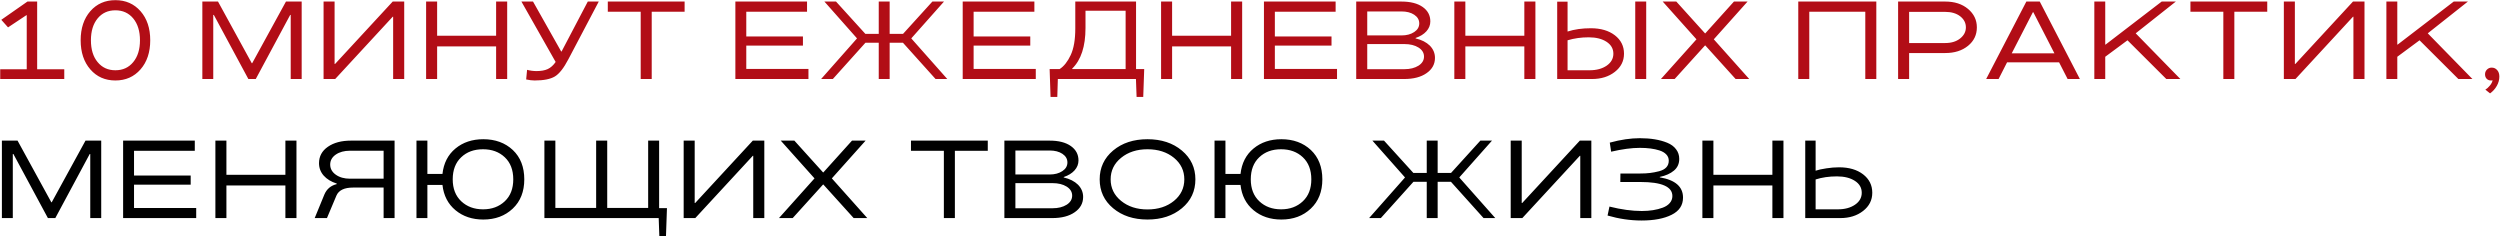 <?xml version="1.0" encoding="UTF-8"?> <svg xmlns="http://www.w3.org/2000/svg" width="791" height="75" viewBox="0 0 791 75" fill="none"><path d="M11.757 0.493V21.924H20.336V25H0.068V21.924H8.459V4.8H8.356L2.546 8.662L0.41 6.27L8.681 0.493H11.757ZM28.581 3.535C30.62 1.211 33.263 0.049 36.51 0.049C39.757 0.049 42.406 1.211 44.457 3.535C46.508 5.871 47.533 8.941 47.533 12.747C47.533 16.541 46.508 19.611 44.457 21.958C42.406 24.294 39.757 25.461 36.51 25.461C33.252 25.461 30.609 24.294 28.581 21.958C26.541 19.611 25.521 16.541 25.521 12.747C25.521 8.953 26.541 5.882 28.581 3.535ZM30.888 19.651C32.3 21.371 34.175 22.231 36.51 22.231C38.857 22.231 40.737 21.371 42.15 19.651C43.574 17.93 44.286 15.629 44.286 12.747C44.286 9.864 43.574 7.557 42.15 5.825C40.726 4.116 38.846 3.262 36.51 3.262C34.175 3.262 32.3 4.116 30.888 5.825C29.475 7.546 28.769 9.853 28.769 12.747C28.769 15.652 29.475 17.953 30.888 19.651ZM67.662 4.731H67.474V25H64.022V0.493H68.978L79.659 19.993H79.795L90.477 0.493H95.45V25H91.981V4.731H91.81L80.923 25H78.582L67.662 4.731ZM127.893 25H124.39V5.295H124.253L106.052 25H102.378V0.493H105.864V20.232H106.018L124.253 0.493H127.893V25ZM138.308 11.311H156.97V0.493H160.473V25H156.97V14.678H138.308V25H134.821V0.493H138.308V11.311ZM175.827 19.582H175.792L164.975 0.493H168.649L177.553 16.284H177.689L185.978 0.493H189.447L179.826 18.762C178.367 21.553 176.943 23.365 175.553 24.197C174.14 25.04 172.016 25.461 169.179 25.461C168.358 25.461 167.458 25.353 166.479 25.137L166.769 22.095C167.76 22.357 168.751 22.488 169.743 22.488C171.201 22.488 172.386 22.277 173.297 21.855C174.232 21.422 175.075 20.665 175.827 19.582ZM202.716 3.723H192.308V0.493H216.61V3.723H206.202V25H202.716V3.723ZM254.05 14.438H236.123V21.821H255.793V25H232.671V0.493H255.349V3.723H236.123V11.533H254.05V14.438ZM281.486 25H278.034V13.516H273.83L263.508 25H259.799L271.13 12.183V12.114L260.842 0.493H264.516L273.796 10.713H278.034V0.493H281.486V10.713H285.725L295.004 0.493H298.679L288.356 12.114V12.183L299.721 25H296.013L285.69 13.516H281.486V25ZM325.978 14.438H308.051V21.821H327.721V25H304.599V0.493H327.277V3.723H308.051V11.533H325.978V14.438ZM340.221 0.493H359.447V21.855H362.027L361.72 30.674H359.618L359.413 25H334.701L334.53 30.674H332.394L332.103 21.855H335.265C336.632 20.978 337.805 19.491 338.785 17.395C339.742 15.333 340.221 12.547 340.221 9.038V0.493ZM339.247 21.855H356.148V3.398H343.451V8.867C343.451 14.678 342.049 18.956 339.247 21.702V21.855ZM370.853 11.311H389.515V0.493H393.018V25H389.515V14.678H370.853V25H367.366V0.493H370.853V11.311ZM421.292 14.438H403.364V21.821H423.035V25H399.912V0.493H422.59V3.723H403.364V11.533H421.292V14.438ZM447.89 12.012V12.148C449.793 12.593 451.297 13.356 452.402 14.438C453.484 15.544 454.025 16.837 454.025 18.318C454.025 20.3 453.142 21.907 451.376 23.137C449.622 24.379 447.246 25 444.25 25H429.108V0.493H443.413C446.272 0.493 448.511 1.063 450.129 2.202C451.747 3.341 452.556 4.862 452.556 6.765C452.556 7.939 452.14 8.987 451.308 9.91C450.488 10.821 449.348 11.522 447.89 12.012ZM432.595 21.89H444.353C446.141 21.89 447.628 21.519 448.813 20.779C449.975 20.038 450.556 19.076 450.556 17.891C450.556 16.729 449.975 15.777 448.813 15.037C447.639 14.307 446.153 13.943 444.353 13.943H432.595V21.89ZM443.447 3.621H432.595V11.209H443.447C445.053 11.209 446.392 10.85 447.463 10.132C448.522 9.437 449.052 8.525 449.052 7.397C449.052 6.281 448.522 5.369 447.463 4.663C446.415 3.968 445.076 3.621 443.447 3.621ZM463.637 11.311H482.299V0.493H485.802V25H482.299V14.678H463.637V25H460.15V0.493H463.637V11.311ZM503.326 8.936C506.459 8.936 508.994 9.676 510.931 11.157C512.868 12.65 513.836 14.592 513.836 16.985C513.836 19.32 512.868 21.24 510.931 22.744C509.006 24.248 506.602 25 503.719 25H492.696V0.527H495.978V9.978C498.142 9.283 500.592 8.936 503.326 8.936ZM508.316 13.225C506.869 12.28 504.984 11.807 502.66 11.807C500.301 11.807 498.074 12.12 495.978 12.747V22.231H502.95C505.138 22.231 506.944 21.741 508.368 20.762C509.769 19.782 510.47 18.523 510.47 16.985C510.47 15.424 509.752 14.171 508.316 13.225ZM517.391 25V0.493H520.86V25H517.391ZM548.621 0.493H552.928L542.247 12.439L553.458 25H549.151L539.563 14.387H539.461L529.856 25H525.516L536.761 12.439L526.08 0.493H530.386L539.461 10.542H539.563L548.621 0.493ZM568.972 0.493H593.667V25H590.18V3.723H572.458V25H568.972V0.493ZM615.497 16.78H604.047V25H600.561V0.493H615.497C618.425 0.493 620.818 1.268 622.675 2.817C624.543 4.378 625.478 6.327 625.478 8.662C625.478 11.032 624.549 12.974 622.692 14.49C620.823 16.016 618.425 16.78 615.497 16.78ZM615.463 3.757H604.047V13.618H615.463C617.411 13.618 618.989 13.134 620.197 12.165C621.404 11.197 622.008 10.029 622.008 8.662C622.008 7.272 621.41 6.104 620.214 5.159C619.006 4.224 617.423 3.757 615.463 3.757ZM628.424 25L641.139 0.493H645.377L658.075 25H654.195L651.495 19.719H635.038L632.354 25H628.424ZM643.207 3.86L636.507 16.882H650.025L643.343 3.86H643.207ZM675.735 10.542L689.869 25H685.425L673.138 12.747L666.097 17.959V25H662.645V0.493H666.097V14.114H666.199L683.956 0.493H688.433L675.735 10.542ZM703.462 3.723H693.054V0.493H717.356V3.723H706.948V25H703.462V3.723ZM748.125 25H744.621V5.295H744.484L726.284 25H722.609V0.493H726.096V20.232H726.25L744.484 0.493H748.125V25ZM768.144 10.542L782.277 25H777.833L765.546 12.747L758.505 17.959V25H755.053V0.493H758.505V14.114H758.607L776.364 0.493H780.841L768.144 10.542ZM788.368 21.394C789.063 21.394 789.638 21.65 790.094 22.163C790.561 22.676 790.794 23.365 790.794 24.231C790.794 25.245 790.527 26.225 789.991 27.17C789.456 28.116 788.744 28.908 787.855 29.546L786.368 28.367C786.858 28.07 787.342 27.632 787.821 27.051C788.277 26.504 788.556 25.951 788.658 25.393C788.578 25.439 788.402 25.461 788.128 25.461C787.582 25.461 787.132 25.279 786.778 24.915C786.437 24.55 786.266 24.077 786.266 23.496C786.266 22.915 786.471 22.419 786.881 22.009C787.291 21.599 787.787 21.394 788.368 21.394Z" fill="#B20D16"></path><path d="M4.238 48.731H4.05V69H0.598V44.493H5.554L16.235 63.993H16.372L27.053 44.493H32.026V69H28.557V48.731H28.386L17.5 69H15.158L4.238 48.731ZM60.334 58.438H42.406V65.821H62.077V69H38.954V44.493H61.632V47.723H42.406V55.533H60.334V58.438ZM71.637 55.311H90.299V44.493H93.802V69H90.299V58.678H71.637V69H68.15V44.493H71.637V55.311ZM106.541 58.251V58.08C104.786 57.521 103.414 56.684 102.422 55.567C101.431 54.44 100.936 53.129 100.936 51.637C100.936 49.472 101.87 47.74 103.738 46.441C105.607 45.143 108.045 44.493 111.053 44.493H124.844V69H121.375V59.344H111.719C108.951 59.344 107.196 60.182 106.456 61.856L103.448 69H99.568L102.645 61.515C103.385 59.794 104.684 58.706 106.541 58.251ZM110.728 56.541H121.375V47.689H110.728C108.928 47.689 107.435 48.093 106.25 48.902C105.066 49.723 104.473 50.776 104.473 52.064C104.473 53.363 105.066 54.434 106.25 55.277C107.435 56.12 108.928 56.541 110.728 56.541ZM152.913 44.049C156.707 44.049 159.823 45.188 162.261 47.467C164.676 49.757 165.884 52.85 165.884 56.747C165.884 60.62 164.665 63.708 162.227 66.009C159.788 68.311 156.684 69.461 152.913 69.461C149.426 69.461 146.498 68.482 144.128 66.522C141.747 64.551 140.369 61.879 139.993 58.507H135.225V69H131.772V44.493H135.225V55.038H139.993C140.369 51.631 141.742 48.948 144.111 46.988C146.481 45.029 149.415 44.049 152.913 44.049ZM143.24 56.747C143.24 59.675 144.14 61.987 145.94 63.685C147.74 65.383 150.042 66.231 152.844 66.231C155.624 66.231 157.914 65.383 159.714 63.685C161.503 61.999 162.397 59.686 162.397 56.747C162.397 53.773 161.503 51.443 159.714 49.757C157.926 48.071 155.63 47.227 152.827 47.227C149.99 47.227 147.689 48.071 145.923 49.757C144.134 51.443 143.24 53.773 143.24 56.747ZM208.547 44.493V65.856H211.025L210.717 74.674H208.615L208.41 69H172.248V44.493H175.717V65.787H188.62V44.493H192.124V65.787H205.078V44.493H208.547ZM241.828 69H238.324V49.295H238.188L219.987 69H216.312V44.493H219.799V64.232H219.953L238.188 44.493H241.828V69ZM269.571 44.493H273.878L263.197 56.439L274.408 69H270.101L260.514 58.387H260.411L250.807 69H246.466L257.711 56.439L247.03 44.493H251.336L260.411 54.542H260.514L269.571 44.493ZM298.638 47.723H288.23V44.493H312.532V47.723H302.124V69H298.638V47.723ZM336.567 56.012V56.148C338.47 56.593 339.973 57.356 341.079 58.438C342.161 59.544 342.702 60.837 342.702 62.318C342.702 64.3 341.819 65.907 340.053 67.137C338.299 68.379 335.923 69 332.927 69H317.785V44.493H332.089C334.949 44.493 337.188 45.063 338.806 46.202C340.424 47.342 341.232 48.862 341.232 50.765C341.232 51.939 340.817 52.987 339.985 53.91C339.165 54.821 338.025 55.522 336.567 56.012ZM321.271 65.89H333.029C334.818 65.89 336.305 65.519 337.49 64.779C338.652 64.038 339.233 63.075 339.233 61.891C339.233 60.728 338.652 59.777 337.49 59.037C336.316 58.307 334.829 57.943 333.029 57.943H321.271V65.89ZM332.124 47.621H321.271V55.209H332.124C333.73 55.209 335.069 54.85 336.14 54.132C337.199 53.437 337.729 52.525 337.729 51.398C337.729 50.281 337.199 49.37 336.14 48.663C335.091 47.968 333.753 47.621 332.124 47.621ZM352.194 47.621C355.042 45.239 358.665 44.049 363.063 44.049C367.472 44.049 371.101 45.245 373.949 47.638C376.798 50.03 378.222 53.067 378.222 56.747C378.222 60.472 376.798 63.52 373.949 65.89C371.09 68.271 367.461 69.461 363.063 69.461C358.665 69.461 355.042 68.271 352.194 65.89C349.357 63.52 347.938 60.472 347.938 56.747C347.938 53.055 349.357 50.013 352.194 47.621ZM363.063 66.266C366.435 66.266 369.227 65.366 371.437 63.565C373.625 61.765 374.718 59.492 374.718 56.747C374.718 54.001 373.625 51.728 371.437 49.928C369.227 48.128 366.435 47.227 363.063 47.227C359.713 47.227 356.933 48.128 354.723 49.928C352.513 51.728 351.408 54.001 351.408 56.747C351.408 59.492 352.513 61.765 354.723 63.565C356.933 65.366 359.713 66.266 363.063 66.266ZM405.418 44.049C409.212 44.049 412.328 45.188 414.767 47.467C417.182 49.757 418.39 52.85 418.39 56.747C418.39 60.62 417.171 63.708 414.732 66.009C412.294 68.311 409.19 69.461 405.418 69.461C401.932 69.461 399.004 68.482 396.634 66.522C394.253 64.551 392.875 61.879 392.499 58.507H387.73V69H384.278V44.493H387.73V55.038H392.499C392.875 51.631 394.247 48.948 396.617 46.988C398.987 45.029 401.921 44.049 405.418 44.049ZM395.746 56.747C395.746 59.675 396.646 61.987 398.446 63.685C400.246 65.383 402.547 66.231 405.35 66.231C408.13 66.231 410.42 65.383 412.22 63.685C414.009 61.999 414.903 59.686 414.903 56.747C414.903 53.773 414.009 51.443 412.22 49.757C410.431 48.071 408.136 47.227 405.333 47.227C402.496 47.227 400.195 48.071 398.429 49.757C396.64 51.443 395.746 53.773 395.746 56.747ZM454.873 69H451.421V57.516H447.217L436.895 69H433.186L444.517 56.183V56.114L434.229 44.493H437.903L447.183 54.713H451.421V44.493H454.873V54.713H459.111L468.391 44.493H472.065L461.743 56.114V56.183L473.108 69H469.399L459.077 57.516H454.873V69ZM503.5 69H499.997V49.295H499.86L481.66 69H477.985V44.493H481.472V64.232H481.625L499.86 44.493H503.5V69ZM532.509 62.523C532.509 64.95 531.307 66.761 528.903 67.957C526.499 69.165 523.326 69.769 519.384 69.769C515.84 69.769 512.257 69.245 508.634 68.197L509.232 65.36C512.958 66.294 516.365 66.761 519.452 66.761C522.004 66.761 524.22 66.408 526.1 65.702C527.046 65.349 527.786 64.859 528.322 64.232C528.869 63.594 529.142 62.859 529.142 62.027C529.142 59.065 525.77 57.584 519.025 57.584H512.667L512.702 54.901H518.786C520.096 54.901 521.19 54.844 522.067 54.73C522.944 54.627 523.896 54.445 524.921 54.183C526.972 53.648 527.997 52.531 527.997 50.834C527.997 50.07 527.735 49.415 527.211 48.868C526.687 48.31 525.958 47.883 525.023 47.586C523.349 47.051 521.292 46.783 518.854 46.783C516.268 46.783 513.237 47.188 509.762 47.997L509.335 45.126C512.764 44.191 515.926 43.724 518.82 43.724C522.272 43.724 525.166 44.203 527.501 45.16C528.709 45.65 529.643 46.339 530.304 47.227C530.976 48.105 531.312 49.119 531.312 50.27C531.312 51.796 530.76 53.027 529.655 53.961C528.527 54.918 527.029 55.59 525.16 55.977V56.114C530.059 56.935 532.509 59.071 532.509 62.523ZM542.12 55.311H560.782V44.493H564.286V69H560.782V58.678H542.12V69H538.634V44.493H542.12V55.311ZM581.878 52.935C585.011 52.935 587.546 53.676 589.483 55.157C591.42 56.65 592.388 58.592 592.388 60.985C592.388 63.321 591.42 65.24 589.483 66.744C587.557 68.248 585.153 69 582.271 69H571.18V44.493H574.461V54.012C575.236 53.739 576.375 53.488 577.879 53.26C579.257 53.044 580.59 52.935 581.878 52.935ZM574.461 66.231H581.502C583.701 66.231 585.512 65.742 586.937 64.762C588.349 63.793 589.056 62.534 589.056 60.985C589.056 59.413 588.332 58.159 586.885 57.225C585.427 56.279 583.536 55.807 581.211 55.807C578.716 55.807 576.466 56.131 574.461 56.781V66.231Z" fill="black"></path></svg> 